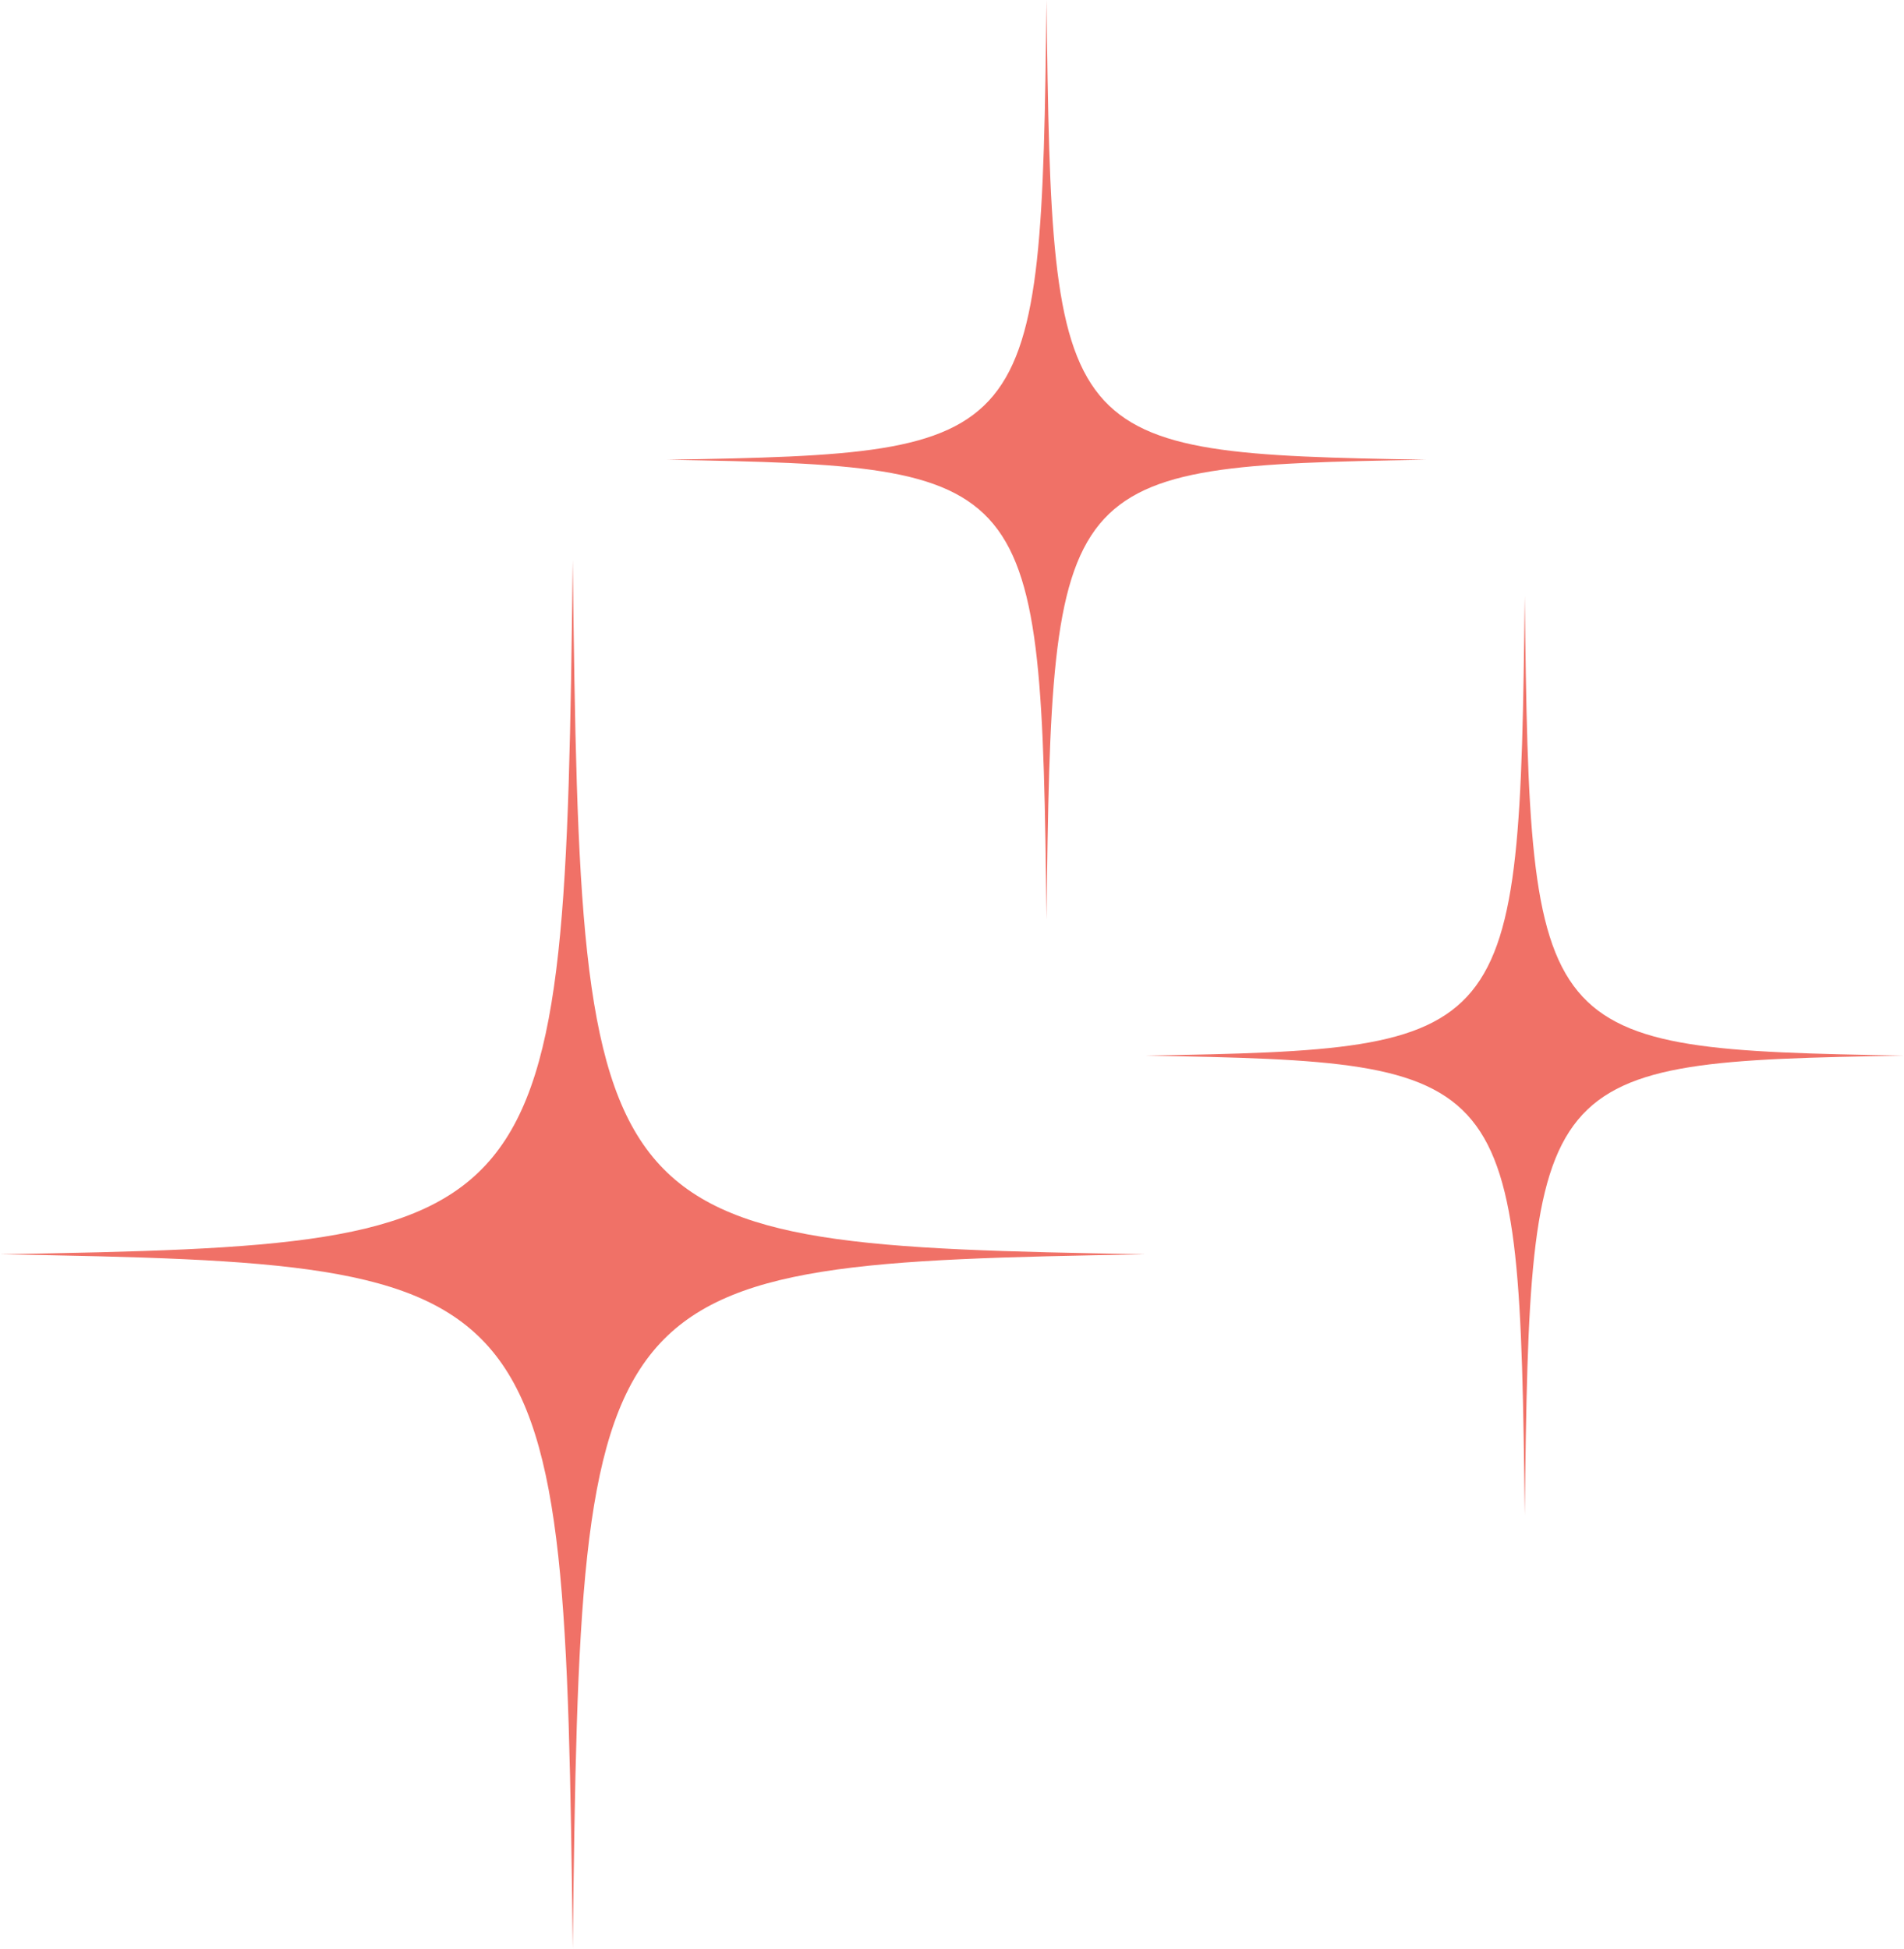 <?xml version="1.0" encoding="UTF-8"?> <svg xmlns="http://www.w3.org/2000/svg" width="512" height="524" viewBox="0 0 512 524" fill="none"> <path d="M281.417 247.249C282.853 126.796 284.05 125.351 383.402 123.625C284.05 121.859 282.853 120.454 281.417 0C279.98 120.454 278.783 121.899 179.432 123.625C278.783 125.391 279.98 126.796 281.417 247.249Z" fill="#F07167"></path> <path d="M410.015 160.23C408.579 280.684 407.382 282.129 308.03 283.855C407.382 285.621 408.579 287.026 410.015 407.48C411.452 287.026 412.649 285.581 512 283.855C412.649 282.089 411.452 280.684 410.015 160.23Z" fill="#F07167"></path> <path d="M154.015 150.557C151.82 332.502 150.065 334.63 0 337.279C150.065 339.928 151.82 342.055 154.015 524C156.209 342.055 157.965 339.928 308.029 337.279C157.965 334.63 156.209 332.502 154.015 150.557Z" fill="#F07167"></path> </svg> 